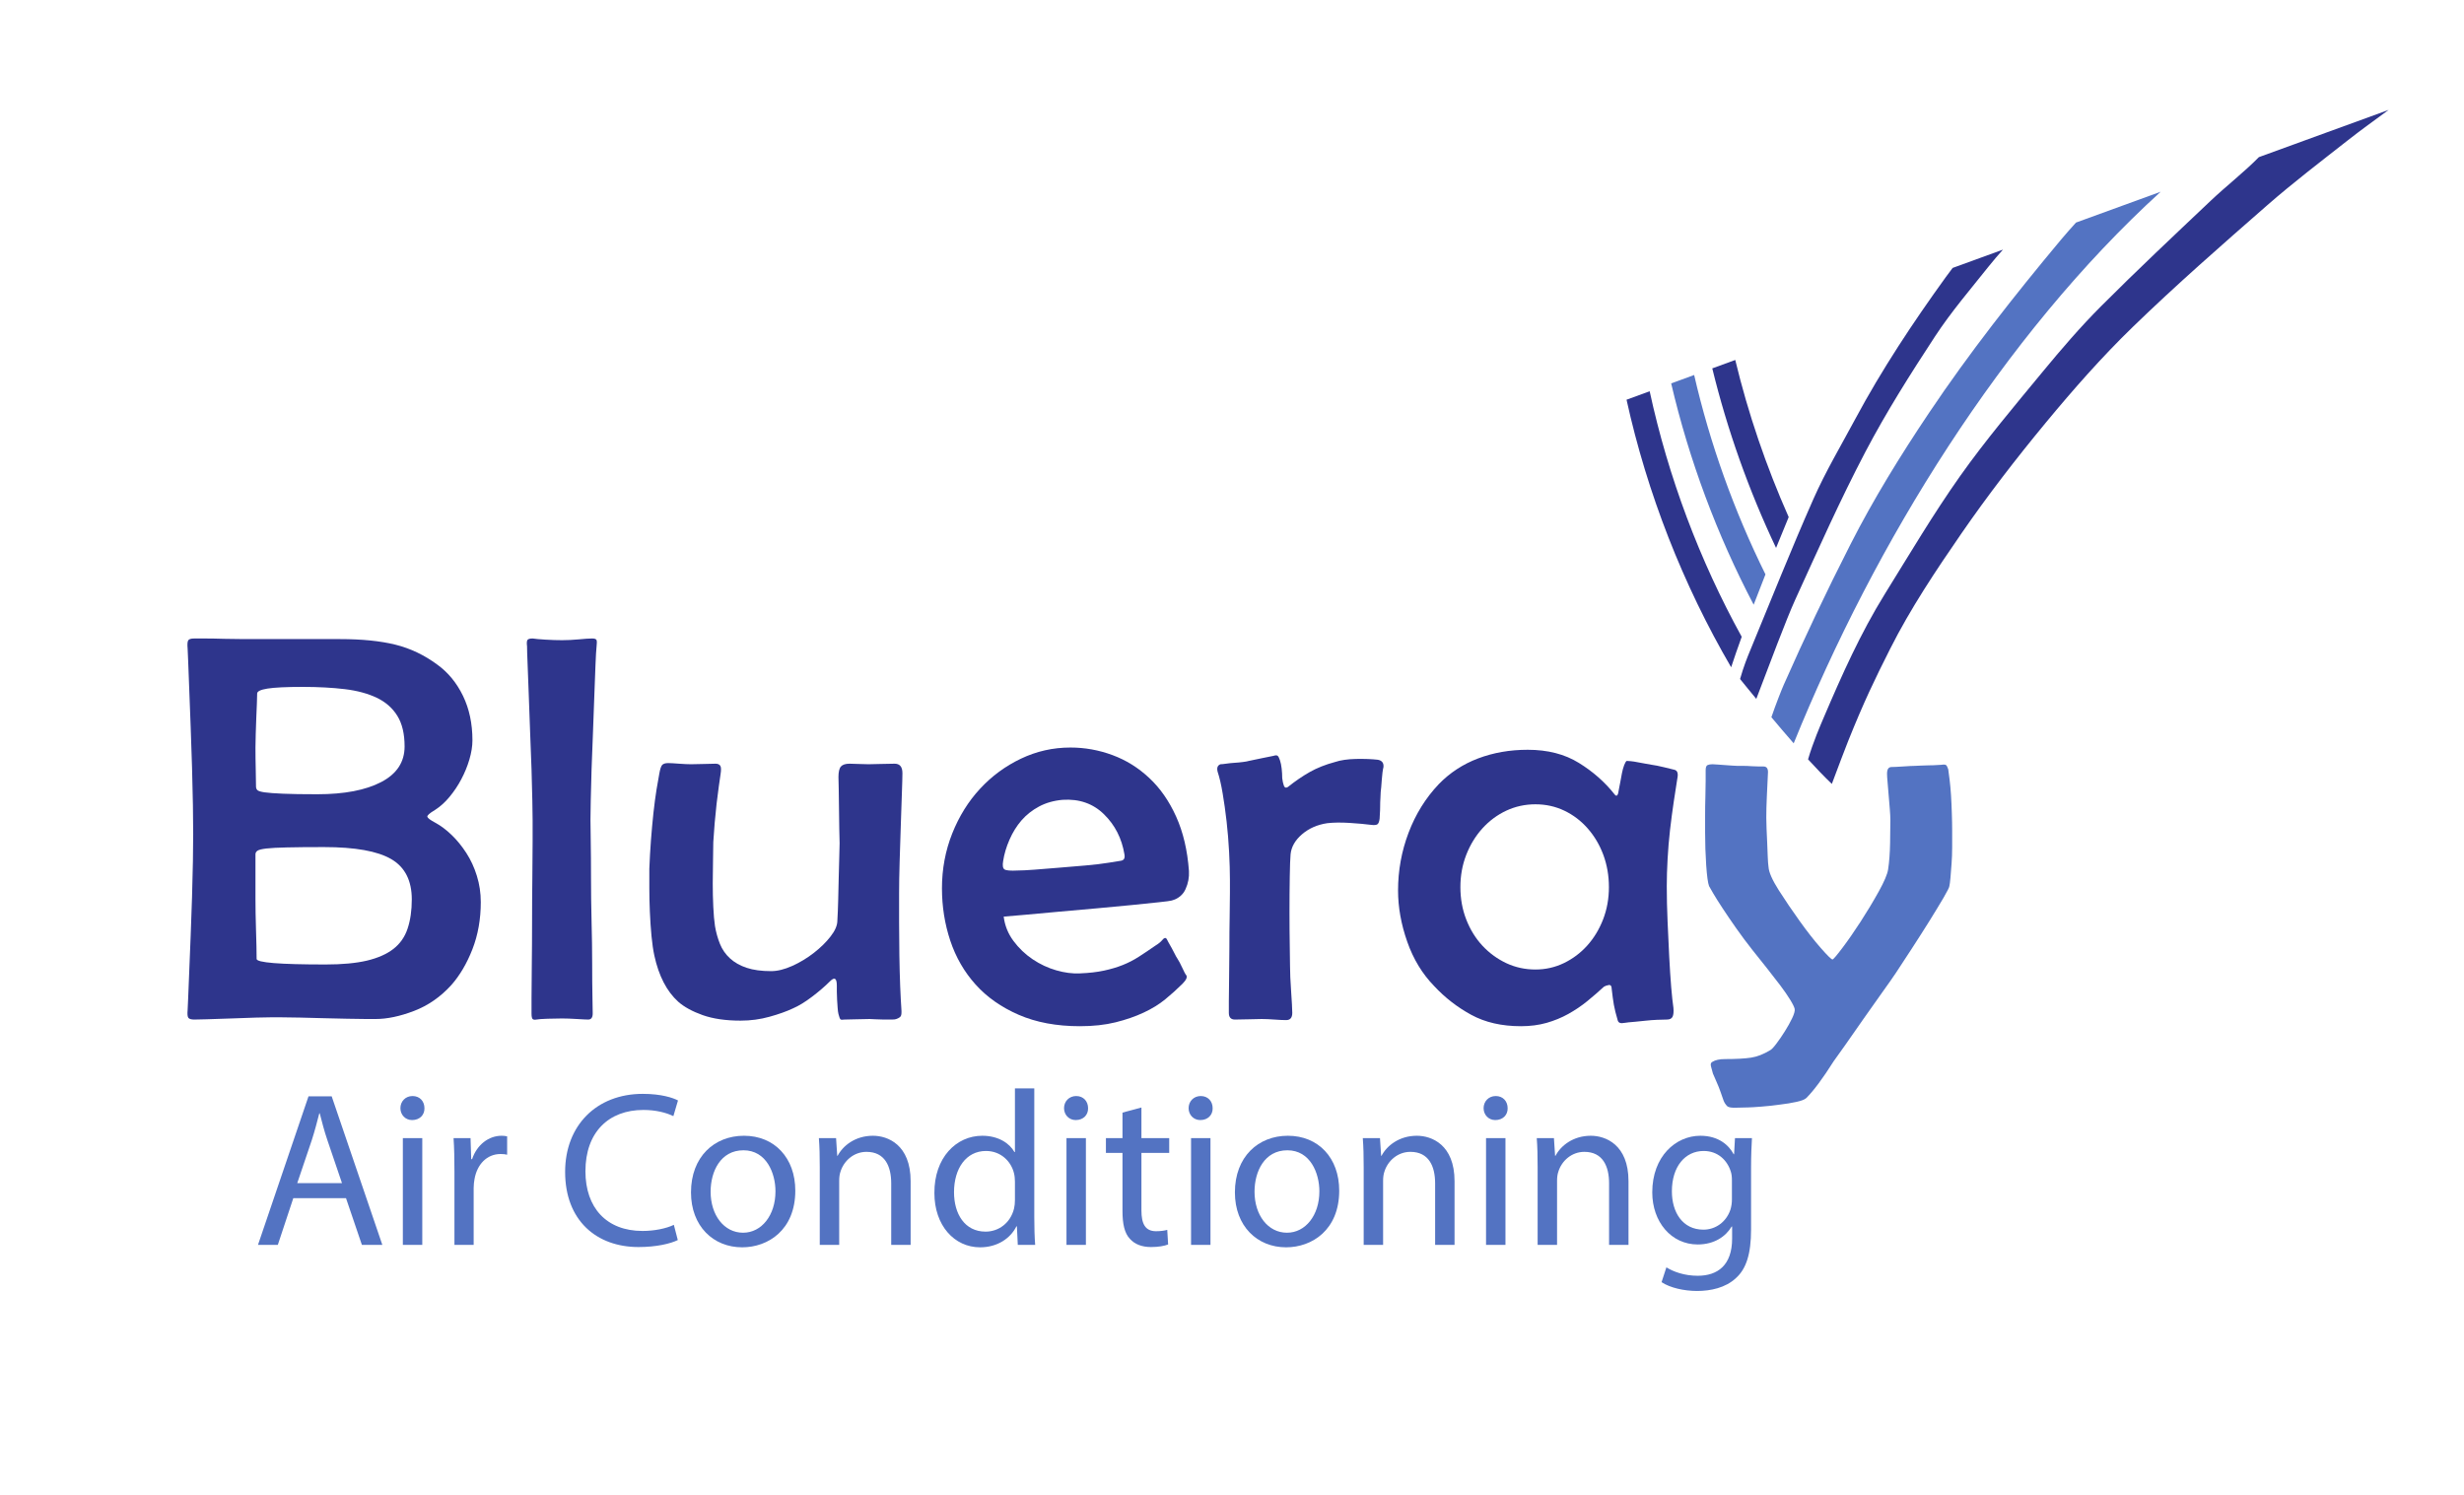 <?xml version="1.0" encoding="UTF-8"?>
<svg xmlns="http://www.w3.org/2000/svg" xmlns:xlink="http://www.w3.org/1999/xlink" width="566.93pt" height="344pt" viewBox="0 0 566.93 344" version="1.1">
<defs>
<g>
<symbol overflow="visible" id="glyph0-0">
<path style="stroke:none;" d="M 0 0 L 25.359 0 L 25.359 -35.516 L 0 -35.516 Z M 12.688 -20.047 L 4.062 -32.984 L 21.312 -32.984 Z M 14.203 -17.75 L 22.828 -30.688 L 22.828 -4.812 Z M 4.062 -2.531 L 12.688 -15.469 L 21.312 -2.531 Z M 2.531 -30.688 L 11.156 -17.75 L 2.531 -4.812 Z M 2.531 -30.688 "/>
</symbol>
<symbol overflow="visible" id="glyph0-1">
<path style="stroke:none;" d="M 21.516 -10.75 L 25.172 0 L 29.875 0 L 18.219 -34.188 L 12.891 -34.188 L 1.266 0 L 5.828 0 L 9.391 -10.75 Z M 10.297 -14.203 L 13.641 -24.094 C 14.312 -26.172 14.859 -28.266 15.375 -30.281 L 15.469 -30.281 C 15.984 -28.312 16.484 -26.281 17.25 -24.047 L 20.594 -14.203 Z M 10.297 -14.203 "/>
</symbol>
<symbol overflow="visible" id="glyph0-2">
<path style="stroke:none;" d="M 8.172 0 L 8.172 -24.562 L 3.703 -24.562 L 3.703 0 Z M 5.938 -34.25 C 4.312 -34.25 3.141 -33.031 3.141 -31.453 C 3.141 -29.938 4.266 -28.719 5.828 -28.719 C 7.609 -28.719 8.719 -29.938 8.672 -31.453 C 8.672 -33.031 7.609 -34.25 5.938 -34.25 Z M 5.938 -34.25 "/>
</symbol>
<symbol overflow="visible" id="glyph0-3">
<path style="stroke:none;" d="M 3.703 0 L 8.125 0 L 8.125 -13.094 C 8.125 -13.844 8.219 -14.562 8.328 -15.172 C 8.922 -18.516 11.156 -20.906 14.312 -20.906 C 14.922 -20.906 15.375 -20.859 15.828 -20.75 L 15.828 -24.969 C 15.422 -25.062 15.062 -25.109 14.562 -25.109 C 11.562 -25.109 8.875 -23.031 7.766 -19.734 L 7.562 -19.734 L 7.406 -24.562 L 3.5 -24.562 C 3.656 -22.266 3.703 -19.781 3.703 -16.891 Z M 3.703 0 "/>
</symbol>
<symbol overflow="visible" id="glyph0-4">
<path style="stroke:none;" d=""/>
</symbol>
<symbol overflow="visible" id="glyph0-5">
<path style="stroke:none;" d="M 26.844 -4.609 C 25.062 -3.75 22.328 -3.203 19.641 -3.203 C 11.312 -3.203 6.5 -8.578 6.5 -16.938 C 6.5 -25.922 11.828 -31.047 19.844 -31.047 C 22.672 -31.047 25.062 -30.438 26.734 -29.625 L 27.797 -33.234 C 26.641 -33.844 23.953 -34.75 19.688 -34.75 C 9.078 -34.75 1.828 -27.5 1.828 -16.797 C 1.828 -5.578 9.078 0.5 18.719 0.5 C 22.875 0.5 26.125 -0.297 27.75 -1.109 Z M 26.844 -4.609 "/>
</symbol>
<symbol overflow="visible" id="glyph0-6">
<path style="stroke:none;" d="M 14.109 -25.109 C 7.312 -25.109 1.922 -20.297 1.922 -12.078 C 1.922 -4.312 7.047 0.562 13.703 0.562 C 19.641 0.562 25.922 -3.406 25.922 -12.484 C 25.922 -19.984 21.156 -25.109 14.109 -25.109 Z M 14 -21.766 C 19.281 -21.766 21.359 -16.484 21.359 -12.328 C 21.359 -6.797 18.156 -2.797 13.906 -2.797 C 9.531 -2.797 6.438 -6.844 6.438 -12.234 C 6.438 -16.891 8.719 -21.766 14 -21.766 Z M 14 -21.766 "/>
</symbol>
<symbol overflow="visible" id="glyph0-7">
<path style="stroke:none;" d="M 3.703 0 L 8.172 0 L 8.172 -14.766 C 8.172 -15.531 8.266 -16.281 8.469 -16.844 C 9.234 -19.328 11.516 -21.406 14.453 -21.406 C 18.672 -21.406 20.141 -18.109 20.141 -14.156 L 20.141 0 L 24.609 0 L 24.609 -14.656 C 24.609 -23.078 19.328 -25.109 15.938 -25.109 C 11.875 -25.109 9.031 -22.828 7.812 -20.5 L 7.719 -20.5 L 7.453 -24.562 L 3.5 -24.562 C 3.656 -22.531 3.703 -20.453 3.703 -17.906 Z M 3.703 0 "/>
</symbol>
<symbol overflow="visible" id="glyph0-8">
<path style="stroke:none;" d="M 20.453 -36.016 L 20.453 -21.359 L 20.344 -21.359 C 19.234 -23.344 16.688 -25.109 12.938 -25.109 C 6.953 -25.109 1.875 -20.094 1.922 -11.922 C 1.922 -4.469 6.5 0.562 12.438 0.562 C 16.438 0.562 19.438 -1.516 20.797 -4.266 L 20.906 -4.266 L 21.109 0 L 25.109 0 C 24.969 -1.672 24.906 -4.156 24.906 -6.344 L 24.906 -36.016 Z M 20.453 -10.297 C 20.453 -9.594 20.391 -8.984 20.25 -8.375 C 19.438 -5.016 16.688 -3.047 13.703 -3.047 C 8.875 -3.047 6.438 -7.156 6.438 -12.125 C 6.438 -17.547 9.188 -21.609 13.797 -21.609 C 17.141 -21.609 19.578 -19.281 20.25 -16.438 C 20.391 -15.875 20.453 -15.125 20.453 -14.562 Z M 20.453 -10.297 "/>
</symbol>
<symbol overflow="visible" id="glyph0-9">
<path style="stroke:none;" d="M 4.719 -30.438 L 4.719 -24.562 L 0.906 -24.562 L 0.906 -21.156 L 4.719 -21.156 L 4.719 -7.766 C 4.719 -4.875 5.172 -2.688 6.438 -1.375 C 7.516 -0.156 9.188 0.5 11.266 0.5 C 12.984 0.5 14.359 0.25 15.219 -0.094 L 15.016 -3.453 C 14.453 -3.297 13.594 -3.141 12.438 -3.141 C 9.938 -3.141 9.078 -4.875 9.078 -7.922 L 9.078 -21.156 L 15.469 -21.156 L 15.469 -24.562 L 9.078 -24.562 L 9.078 -31.609 Z M 4.719 -30.438 "/>
</symbol>
<symbol overflow="visible" id="glyph0-10">
<path style="stroke:none;" d="M 20.953 -24.562 L 20.75 -20.859 L 20.656 -20.859 C 19.578 -22.875 17.25 -25.109 12.984 -25.109 C 7.359 -25.109 1.922 -20.391 1.922 -12.078 C 1.922 -5.281 6.297 -0.094 12.375 -0.094 C 16.188 -0.094 18.828 -1.922 20.188 -4.219 L 20.297 -4.219 L 20.297 -1.469 C 20.297 4.719 16.938 7.109 12.375 7.109 C 9.328 7.109 6.797 6.188 5.172 5.172 L 4.062 8.578 C 6.031 9.891 9.281 10.609 12.234 10.609 C 15.328 10.609 18.766 9.891 21.156 7.656 C 23.547 5.531 24.656 2.078 24.656 -3.547 L 24.656 -17.812 C 24.656 -20.797 24.766 -22.781 24.859 -24.562 Z M 20.25 -10.453 C 20.25 -9.688 20.141 -8.828 19.891 -8.062 C 18.922 -5.219 16.438 -3.5 13.703 -3.5 C 8.875 -3.5 6.438 -7.516 6.438 -12.328 C 6.438 -18.016 9.484 -21.609 13.75 -21.609 C 17 -21.609 19.172 -19.484 19.984 -16.891 C 20.188 -16.281 20.25 -15.625 20.25 -14.859 Z M 20.25 -10.453 "/>
</symbol>
<symbol overflow="visible" id="glyph1-0">
<path style="stroke:none;" d=""/>
</symbol>
<symbol overflow="visible" id="glyph1-1">
<path style="stroke:none;" d="M 58.109 -27.641 C 58.109 -31.992 56.527 -35.086 53.375 -36.922 C 50.219 -38.762 45.055 -39.688 37.891 -39.688 C 34.305 -39.688 31.465 -39.66 29.375 -39.609 C 27.281 -39.566 25.699 -39.48 24.641 -39.359 C 23.578 -39.234 22.895 -39.059 22.594 -38.844 C 22.289 -38.633 22.141 -38.355 22.141 -38.016 L 22.141 -27.781 C 22.141 -25.727 22.18 -23.336 22.266 -20.609 C 22.355 -17.879 22.406 -15.66 22.406 -13.953 C 22.406 -13.098 27.691 -12.672 38.266 -12.672 C 42.105 -12.672 45.285 -12.969 47.797 -13.562 C 50.316 -14.164 52.344 -15.062 53.875 -16.25 C 55.414 -17.445 56.504 -19.004 57.141 -20.922 C 57.785 -22.848 58.109 -25.086 58.109 -27.641 Z M 56.453 -62.844 C 56.453 -65.746 55.895 -68.098 54.781 -69.891 C 53.676 -71.68 52.098 -73.066 50.047 -74.047 C 47.992 -75.023 45.539 -75.688 42.688 -76.031 C 39.832 -76.371 36.613 -76.547 33.031 -76.547 C 29.188 -76.547 26.473 -76.414 24.891 -76.156 C 23.316 -75.906 22.531 -75.523 22.531 -75.016 C 22.531 -74.586 22.508 -73.836 22.469 -72.766 C 22.426 -71.703 22.379 -70.57 22.328 -69.375 C 22.285 -68.176 22.242 -66.957 22.203 -65.719 C 22.16 -64.488 22.141 -63.445 22.141 -62.594 C 22.141 -60.883 22.16 -59.215 22.203 -57.594 C 22.242 -55.977 22.266 -54.652 22.266 -53.625 C 22.266 -53.289 22.367 -53.012 22.578 -52.797 C 22.793 -52.586 23.352 -52.414 24.25 -52.281 C 25.145 -52.156 26.551 -52.051 28.469 -51.969 C 30.395 -51.883 33.023 -51.844 36.359 -51.844 C 42.586 -51.844 47.492 -52.781 51.078 -54.656 C 54.66 -56.527 56.453 -59.258 56.453 -62.844 Z M 73.984 -27.016 C 73.984 -23.086 73.34 -19.477 72.062 -16.188 C 70.781 -12.906 69.16 -10.152 67.203 -7.938 C 64.723 -5.207 61.863 -3.223 58.625 -1.984 C 55.383 -0.742 52.441 -0.125 49.797 -0.125 C 49.535 -0.125 48.805 -0.125 47.609 -0.125 C 46.422 -0.125 44.973 -0.145 43.266 -0.188 C 41.555 -0.227 39.738 -0.27 37.812 -0.312 C 35.895 -0.363 34.082 -0.41 32.375 -0.453 C 30.676 -0.492 29.207 -0.516 27.969 -0.516 C 26.727 -0.516 25.98 -0.516 25.734 -0.516 C 25.305 -0.516 24.168 -0.492 22.328 -0.453 C 20.492 -0.41 18.551 -0.34 16.5 -0.25 C 14.457 -0.164 12.582 -0.102 10.875 -0.062 C 9.164 -0.02 8.227 0 8.062 0 C 7.383 0 6.934 -0.125 6.719 -0.375 C 6.508 -0.633 6.445 -1.234 6.531 -2.172 C 6.531 -2.348 6.57 -3.266 6.656 -4.922 C 6.738 -6.586 6.82 -8.656 6.906 -11.125 C 6.996 -13.602 7.109 -16.336 7.234 -19.328 C 7.355 -22.316 7.461 -25.281 7.547 -28.219 C 7.637 -31.164 7.707 -33.914 7.75 -36.469 C 7.789 -39.027 7.812 -41.125 7.812 -42.75 C 7.812 -44.457 7.789 -46.656 7.75 -49.344 C 7.707 -52.027 7.637 -54.91 7.547 -57.984 C 7.461 -61.055 7.355 -64.172 7.234 -67.328 C 7.109 -70.48 6.996 -73.363 6.906 -75.969 C 6.82 -78.57 6.738 -80.75 6.656 -82.5 C 6.57 -84.246 6.531 -85.207 6.531 -85.375 C 6.445 -86.309 6.488 -86.93 6.656 -87.234 C 6.82 -87.535 7.289 -87.688 8.062 -87.688 C 8.32 -87.688 9.133 -87.688 10.5 -87.688 C 11.863 -87.688 13.352 -87.66 14.969 -87.609 C 16.59 -87.566 18.109 -87.547 19.516 -87.547 C 20.918 -87.547 21.754 -87.547 22.016 -87.547 L 41.594 -87.547 C 46.633 -87.547 50.879 -87.117 54.328 -86.266 C 57.785 -85.41 61.008 -83.871 64 -81.656 C 66.477 -79.863 68.441 -77.473 69.891 -74.484 C 71.336 -71.504 72.062 -68.09 72.062 -64.25 C 72.062 -62.883 71.824 -61.41 71.359 -59.828 C 70.891 -58.254 70.27 -56.742 69.5 -55.297 C 68.738 -53.848 67.84 -52.504 66.812 -51.266 C 65.789 -50.023 64.68 -49.02 63.484 -48.25 C 62.203 -47.488 61.602 -46.957 61.688 -46.656 C 61.777 -46.352 62.379 -45.902 63.484 -45.312 C 64.762 -44.625 66.023 -43.68 67.266 -42.484 C 68.504 -41.297 69.633 -39.91 70.656 -38.328 C 71.676 -36.754 72.484 -35.004 73.078 -33.078 C 73.68 -31.16 73.984 -29.137 73.984 -27.016 Z M 73.984 -27.016 "/>
</symbol>
<symbol overflow="visible" id="glyph1-2">
<path style="stroke:none;" d="M 22.141 -85.891 C 22.055 -85.117 21.973 -83.707 21.891 -81.656 C 21.805 -79.613 21.715 -77.27 21.625 -74.625 C 21.539 -71.977 21.434 -69.137 21.312 -66.109 C 21.188 -63.078 21.074 -60.215 20.984 -57.531 C 20.898 -54.844 20.836 -52.449 20.797 -50.359 C 20.754 -48.273 20.734 -46.805 20.734 -45.953 C 20.734 -45.098 20.754 -43.449 20.797 -41.016 C 20.836 -38.586 20.859 -35.793 20.859 -32.641 C 20.859 -29.484 20.898 -26.152 20.984 -22.656 C 21.074 -19.156 21.125 -15.887 21.125 -12.859 C 21.125 -9.828 21.145 -7.262 21.188 -5.172 C 21.227 -3.086 21.25 -1.832 21.25 -1.406 C 21.25 -0.469 20.902 0 20.219 0 C 19.789 0 18.914 -0.039 17.594 -0.125 C 16.27 -0.207 15.137 -0.25 14.203 -0.25 C 13.266 -0.25 12.152 -0.227 10.875 -0.188 C 9.594 -0.145 8.738 -0.082 8.312 0 C 7.895 0.082 7.598 0.039 7.422 -0.125 C 7.254 -0.301 7.172 -0.727 7.172 -1.406 C 7.172 -1.664 7.172 -2.836 7.172 -4.922 C 7.172 -7.012 7.191 -9.555 7.234 -12.547 C 7.273 -15.535 7.297 -18.797 7.297 -22.328 C 7.297 -25.867 7.316 -29.238 7.359 -32.438 C 7.398 -35.645 7.422 -38.484 7.422 -40.953 C 7.422 -43.43 7.422 -45.098 7.422 -45.953 C 7.422 -46.805 7.398 -48.273 7.359 -50.359 C 7.316 -52.449 7.254 -54.863 7.172 -57.594 C 7.086 -60.332 6.977 -63.211 6.844 -66.234 C 6.719 -69.262 6.613 -72.125 6.531 -74.812 C 6.445 -77.496 6.355 -79.844 6.266 -81.844 C 6.18 -83.852 6.141 -85.203 6.141 -85.891 C 6.055 -86.566 6.078 -87.035 6.203 -87.297 C 6.336 -87.555 6.742 -87.688 7.422 -87.688 C 8.012 -87.594 8.992 -87.504 10.359 -87.422 C 11.73 -87.336 13.016 -87.297 14.203 -87.297 C 15.398 -87.297 16.68 -87.359 18.047 -87.484 C 19.41 -87.617 20.438 -87.688 21.125 -87.688 C 21.715 -87.688 22.055 -87.555 22.141 -87.297 C 22.223 -87.035 22.223 -86.566 22.141 -85.891 Z M 22.141 -85.891 "/>
</symbol>
<symbol overflow="visible" id="glyph1-3">
<path style="stroke:none;" d="M 64.25 -56.703 C 64.25 -55.848 64.207 -54.309 64.125 -52.094 C 64.039 -49.875 63.957 -47.398 63.875 -44.672 C 63.789 -41.941 63.699 -39.164 63.609 -36.344 C 63.523 -33.531 63.484 -31.102 63.484 -29.062 C 63.484 -27.094 63.484 -24.848 63.484 -22.328 C 63.484 -19.816 63.504 -17.301 63.547 -14.781 C 63.586 -12.27 63.648 -9.902 63.734 -7.688 C 63.824 -5.469 63.914 -3.758 64 -2.562 C 64.082 -1.625 64.035 -1.023 63.859 -0.766 C 63.691 -0.516 63.352 -0.301 62.844 -0.125 C 62.676 -0.039 62.309 0 61.75 0 C 61.195 0 60.602 0 59.969 0 C 59.332 0 58.691 -0.02 58.047 -0.062 C 57.41 -0.102 56.961 -0.125 56.703 -0.125 C 56.023 -0.125 54.996 -0.102 53.625 -0.062 C 52.258 -0.02 51.363 0 50.938 0 C 50.426 0.082 50.105 0.059 49.984 -0.062 C 49.859 -0.184 49.707 -0.594 49.531 -1.281 C 49.445 -1.621 49.383 -2.094 49.344 -2.688 C 49.301 -3.277 49.258 -3.895 49.219 -4.531 C 49.176 -5.176 49.156 -5.797 49.156 -6.391 C 49.156 -6.992 49.156 -7.469 49.156 -7.812 C 49.156 -9.52 48.637 -9.855 47.609 -8.828 C 46.422 -7.641 45.035 -6.445 43.453 -5.25 C 41.879 -4.051 40.41 -3.152 39.047 -2.562 C 37.586 -1.875 35.789 -1.23 33.656 -0.641 C 31.531 -0.047 29.316 0.25 27.016 0.25 C 23.598 0.25 20.691 -0.172 18.297 -1.016 C 15.91 -1.867 14.035 -2.895 12.672 -4.094 C 10.023 -6.488 8.191 -10.031 7.172 -14.719 C 6.91 -15.914 6.691 -17.41 6.516 -19.203 C 6.348 -20.992 6.223 -22.848 6.141 -24.766 C 6.055 -26.68 6.016 -28.516 6.016 -30.266 C 6.016 -32.012 6.016 -33.488 6.016 -34.688 C 6.098 -36.82 6.223 -39.02 6.391 -41.281 C 6.566 -43.539 6.758 -45.648 6.969 -47.609 C 7.184 -49.574 7.422 -51.348 7.672 -52.922 C 7.93 -54.504 8.145 -55.723 8.312 -56.578 C 8.488 -57.598 8.703 -58.258 8.953 -58.562 C 9.211 -58.863 9.688 -59.016 10.375 -59.016 C 10.883 -59.016 11.711 -58.965 12.859 -58.875 C 14.012 -58.789 14.93 -58.75 15.609 -58.75 C 16.293 -58.75 17.301 -58.77 18.625 -58.812 C 19.945 -58.852 20.82 -58.875 21.25 -58.875 C 21.758 -58.875 22.117 -58.723 22.328 -58.422 C 22.543 -58.129 22.57 -57.473 22.406 -56.453 C 22.312 -55.848 22.18 -54.945 22.016 -53.75 C 21.848 -52.562 21.676 -51.215 21.5 -49.719 C 21.332 -48.227 21.18 -46.711 21.047 -45.172 C 20.922 -43.641 20.816 -42.191 20.734 -40.828 C 20.734 -39.723 20.711 -38.316 20.672 -36.609 C 20.629 -34.898 20.609 -33.129 20.609 -31.297 C 20.609 -29.461 20.648 -27.668 20.734 -25.922 C 20.816 -24.172 20.945 -22.695 21.125 -21.5 C 21.371 -20.051 21.754 -18.684 22.266 -17.406 C 22.785 -16.125 23.555 -15.012 24.578 -14.078 C 25.598 -13.141 26.875 -12.414 28.406 -11.906 C 29.945 -11.395 31.828 -11.141 34.047 -11.141 C 35.492 -11.141 37.113 -11.539 38.906 -12.344 C 40.695 -13.152 42.359 -14.16 43.891 -15.359 C 45.43 -16.555 46.711 -17.816 47.734 -19.141 C 48.762 -20.461 49.281 -21.676 49.281 -22.781 C 49.363 -24.145 49.426 -25.703 49.469 -27.453 C 49.508 -29.199 49.551 -30.953 49.594 -32.703 C 49.633 -34.449 49.676 -36.031 49.719 -37.438 C 49.77 -38.84 49.797 -39.891 49.797 -40.578 C 49.797 -41.254 49.77 -42.359 49.719 -43.891 C 49.676 -45.43 49.656 -46.988 49.656 -48.562 C 49.656 -50.145 49.633 -51.641 49.594 -53.047 C 49.551 -54.461 49.531 -55.383 49.531 -55.812 C 49.531 -56.996 49.723 -57.805 50.109 -58.234 C 50.492 -58.66 51.156 -58.875 52.094 -58.875 C 52.602 -58.875 53.285 -58.852 54.141 -58.812 C 54.992 -58.77 55.766 -58.75 56.453 -58.75 C 57.129 -58.75 58.039 -58.77 59.188 -58.812 C 60.34 -58.852 61.438 -58.875 62.469 -58.875 C 63.652 -58.875 64.25 -58.148 64.25 -56.703 Z M 64.25 -56.703 "/>
</symbol>
<symbol overflow="visible" id="glyph1-4">
<path style="stroke:none;" d="M 44.422 -38.016 C 43.816 -41.68 42.254 -44.75 39.734 -47.219 C 37.223 -49.695 34.043 -50.809 30.203 -50.562 C 28.16 -50.383 26.348 -49.867 24.766 -49.016 C 23.191 -48.172 21.848 -47.105 20.734 -45.828 C 19.629 -44.547 18.711 -43.07 17.984 -41.406 C 17.254 -39.738 16.762 -38.098 16.516 -36.484 C 16.336 -35.453 16.441 -34.805 16.828 -34.547 C 17.211 -34.297 18.219 -34.211 19.844 -34.297 C 20.695 -34.297 21.973 -34.359 23.672 -34.484 C 25.379 -34.617 27.258 -34.77 29.312 -34.938 C 31.363 -35.113 33.41 -35.285 35.453 -35.453 C 37.504 -35.629 39.297 -35.844 40.828 -36.094 C 42.023 -36.27 42.961 -36.422 43.641 -36.547 C 44.324 -36.668 44.586 -37.16 44.422 -38.016 Z M 59.266 -34.172 C 59.348 -32.723 59.086 -31.336 58.484 -30.016 C 57.891 -28.691 56.824 -27.816 55.297 -27.391 C 55.035 -27.305 54.07 -27.176 52.406 -27 C 50.75 -26.832 48.68 -26.617 46.203 -26.359 C 43.734 -26.109 41.023 -25.852 38.078 -25.594 C 35.129 -25.344 32.246 -25.086 29.438 -24.828 C 26.625 -24.578 24.059 -24.34 21.75 -24.125 C 19.445 -23.914 17.742 -23.77 16.641 -23.688 C 16.898 -21.633 17.645 -19.773 18.875 -18.109 C 20.113 -16.441 21.586 -15.027 23.297 -13.875 C 25.004 -12.727 26.816 -11.879 28.734 -11.328 C 30.648 -10.773 32.461 -10.539 34.172 -10.625 C 36.305 -10.707 38.16 -10.922 39.734 -11.266 C 41.316 -11.605 42.75 -12.035 44.031 -12.547 C 45.309 -13.055 46.547 -13.691 47.734 -14.453 C 48.93 -15.223 50.211 -16.082 51.578 -17.031 C 52.262 -17.445 52.801 -17.891 53.188 -18.359 C 53.57 -18.836 53.891 -18.902 54.141 -18.562 C 54.223 -18.383 54.367 -18.102 54.578 -17.719 C 54.793 -17.344 55.035 -16.918 55.297 -16.453 C 55.555 -15.984 55.789 -15.535 56 -15.109 C 56.207 -14.68 56.398 -14.336 56.578 -14.078 C 56.918 -13.566 57.305 -12.84 57.734 -11.906 C 58.16 -10.969 58.457 -10.41 58.625 -10.234 C 58.965 -9.805 58.668 -9.121 57.734 -8.188 C 56.535 -7 55.23 -5.824 53.828 -4.672 C 52.422 -3.516 50.754 -2.488 48.828 -1.594 C 46.91 -0.695 44.754 0.047 42.359 0.641 C 39.973 1.23 37.242 1.531 34.172 1.531 C 28.797 1.531 24.102 0.652 20.094 -1.094 C 16.082 -2.84 12.773 -5.164 10.172 -8.062 C 7.566 -10.965 5.621 -14.336 4.344 -18.172 C 3.07 -22.012 2.438 -26.023 2.438 -30.203 C 2.438 -34.637 3.223 -38.844 4.797 -42.812 C 6.379 -46.777 8.516 -50.211 11.203 -53.109 C 13.887 -56.012 17.023 -58.32 20.609 -60.031 C 24.191 -61.738 27.988 -62.594 32 -62.594 C 35.32 -62.594 38.539 -62.012 41.656 -60.859 C 44.777 -59.711 47.598 -57.961 50.109 -55.609 C 52.629 -53.266 54.695 -50.301 56.312 -46.719 C 57.934 -43.133 58.922 -38.949 59.266 -34.172 Z M 59.266 -34.172 "/>
</symbol>
<symbol overflow="visible" id="glyph1-5">
<path style="stroke:none;" d="M 42.109 -58.109 C 41.941 -57.43 41.809 -56.449 41.719 -55.172 C 41.633 -53.891 41.551 -52.949 41.469 -52.359 C 41.469 -52.016 41.445 -51.539 41.406 -50.938 C 41.363 -50.344 41.344 -49.723 41.344 -49.078 C 41.344 -48.441 41.32 -47.867 41.281 -47.359 C 41.238 -46.848 41.219 -46.461 41.219 -46.203 C 41.133 -45.523 40.961 -45.098 40.703 -44.922 C 40.441 -44.754 39.973 -44.711 39.297 -44.797 C 37.93 -44.973 36.262 -45.125 34.297 -45.25 C 32.336 -45.371 30.633 -45.352 29.188 -45.188 C 26.883 -44.844 24.941 -43.988 23.359 -42.625 C 21.773 -41.258 20.898 -39.723 20.734 -38.016 C 20.648 -37.078 20.586 -35.348 20.547 -32.828 C 20.504 -30.316 20.484 -27.648 20.484 -24.828 C 20.484 -22.016 20.504 -19.387 20.547 -16.953 C 20.586 -14.523 20.609 -12.965 20.609 -12.281 C 20.609 -11.602 20.629 -10.746 20.672 -9.719 C 20.711 -8.695 20.773 -7.629 20.859 -6.516 C 20.941 -5.41 21.004 -4.41 21.047 -3.516 C 21.098 -2.617 21.125 -1.957 21.125 -1.531 C 21.125 -0.426 20.652 0.125 19.719 0.125 C 19.031 0.125 18.129 0.082 17.016 0 C 15.91 -0.082 14.93 -0.125 14.078 -0.125 C 13.223 -0.125 12.285 -0.102 11.266 -0.062 C 10.242 -0.02 9.133 0 7.938 0 C 7 0 6.531 -0.508 6.531 -1.531 C 6.531 -1.789 6.531 -2.688 6.531 -4.219 C 6.531 -5.758 6.551 -7.594 6.594 -9.719 C 6.633 -11.852 6.656 -14.16 6.656 -16.641 C 6.656 -19.117 6.676 -21.469 6.719 -23.688 C 6.758 -25.902 6.781 -27.781 6.781 -29.312 C 6.781 -30.84 6.781 -31.781 6.781 -32.125 C 6.781 -33.996 6.715 -36.129 6.594 -38.516 C 6.469 -40.91 6.273 -43.258 6.016 -45.562 C 5.754 -47.871 5.449 -50.031 5.109 -52.031 C 4.773 -54.039 4.395 -55.68 3.969 -56.953 C 3.707 -57.898 3.922 -58.5 4.609 -58.75 C 4.855 -58.75 5.281 -58.789 5.875 -58.875 C 6.477 -58.965 7.117 -59.035 7.797 -59.078 C 8.48 -59.117 9.145 -59.18 9.781 -59.266 C 10.426 -59.348 10.879 -59.43 11.141 -59.516 C 11.898 -59.691 12.922 -59.906 14.203 -60.156 C 15.48 -60.414 16.336 -60.586 16.766 -60.672 C 17.273 -60.836 17.613 -60.836 17.781 -60.672 C 17.957 -60.504 18.129 -60.16 18.297 -59.641 C 18.473 -59.129 18.602 -58.488 18.688 -57.719 C 18.77 -56.957 18.812 -56.23 18.812 -55.547 C 18.895 -54.867 19.02 -54.293 19.188 -53.828 C 19.363 -53.359 19.664 -53.25 20.094 -53.5 C 21.801 -54.863 23.484 -56.016 25.141 -56.953 C 26.805 -57.898 28.75 -58.672 30.969 -59.266 C 32.246 -59.691 33.848 -59.926 35.766 -59.969 C 37.691 -60.008 39.379 -59.945 40.828 -59.781 C 41.762 -59.602 42.191 -59.043 42.109 -58.109 Z M 42.109 -58.109 "/>
</symbol>
<symbol overflow="visible" id="glyph1-6">
<path style="stroke:none;" d="M 51.203 -30.469 C 51.203 -33.113 50.773 -35.586 49.922 -37.891 C 49.066 -40.191 47.867 -42.219 46.328 -43.969 C 44.797 -45.715 43.004 -47.082 40.953 -48.062 C 38.91 -49.039 36.691 -49.531 34.297 -49.531 C 31.91 -49.531 29.668 -49.039 27.578 -48.062 C 25.492 -47.082 23.66 -45.715 22.078 -43.969 C 20.504 -42.219 19.27 -40.191 18.375 -37.891 C 17.477 -35.586 17.031 -33.113 17.031 -30.469 C 17.031 -27.82 17.477 -25.34 18.375 -23.031 C 19.27 -20.727 20.504 -18.723 22.078 -17.016 C 23.66 -15.316 25.492 -13.973 27.578 -12.984 C 29.668 -12.004 31.91 -11.516 34.297 -11.516 C 36.605 -11.516 38.785 -12.004 40.828 -12.984 C 42.879 -13.973 44.672 -15.316 46.203 -17.016 C 47.742 -18.723 48.961 -20.727 49.859 -23.031 C 50.754 -25.34 51.203 -27.82 51.203 -30.469 Z M 66.938 -55.422 C 66.688 -53.891 66.41 -52.098 66.109 -50.047 C 65.805 -47.992 65.523 -45.855 65.266 -43.641 C 65.016 -41.422 64.824 -39.18 64.703 -36.922 C 64.578 -34.66 64.516 -32.59 64.516 -30.719 C 64.516 -28.07 64.578 -25.336 64.703 -22.516 C 64.824 -19.703 64.953 -17.012 65.078 -14.453 C 65.211 -11.898 65.363 -9.574 65.531 -7.484 C 65.707 -5.398 65.879 -3.801 66.047 -2.688 C 66.129 -1.75 66.059 -1.066 65.844 -0.641 C 65.633 -0.211 65.191 0 64.516 0 C 63.91 0 63.16 0.02 62.266 0.062 C 61.367 0.102 60.539 0.164 59.781 0.25 C 59.094 0.34 58.211 0.43 57.141 0.516 C 56.078 0.598 55.289 0.68 54.781 0.766 C 53.926 0.941 53.414 0.77 53.25 0.25 C 52.82 -1.195 52.52 -2.41 52.344 -3.391 C 52.176 -4.367 52.008 -5.586 51.844 -7.047 C 51.844 -7.723 51.605 -8.02 51.141 -7.938 C 50.672 -7.852 50.305 -7.723 50.047 -7.547 C 48.848 -6.441 47.566 -5.332 46.203 -4.219 C 44.836 -3.113 43.383 -2.133 41.844 -1.281 C 40.312 -0.426 38.648 0.254 36.859 0.766 C 35.066 1.273 33.102 1.531 30.969 1.531 C 26.531 1.531 22.711 0.652 19.516 -1.094 C 16.316 -2.84 13.48 -5.039 11.016 -7.688 C 8.273 -10.496 6.199 -13.91 4.797 -17.922 C 3.391 -21.93 2.688 -25.859 2.688 -29.703 C 2.688 -34.305 3.492 -38.738 5.109 -43 C 6.73 -47.27 9.039 -50.984 12.031 -54.141 C 14.59 -56.785 17.625 -58.77 21.125 -60.094 C 24.621 -61.414 28.422 -62.078 32.516 -62.078 C 37.117 -62.078 41.039 -61.07 44.281 -59.062 C 47.527 -57.062 50.266 -54.652 52.484 -51.844 C 52.992 -51.156 53.332 -51.535 53.5 -52.984 C 53.582 -53.324 53.688 -53.863 53.812 -54.594 C 53.945 -55.32 54.078 -56.023 54.203 -56.703 C 54.336 -57.387 54.508 -58.008 54.719 -58.562 C 54.934 -59.113 55.129 -59.43 55.297 -59.516 C 55.461 -59.516 55.781 -59.492 56.25 -59.453 C 56.715 -59.41 57.25 -59.324 57.844 -59.203 C 58.445 -59.078 59.047 -58.965 59.641 -58.875 C 60.242 -58.789 60.719 -58.707 61.062 -58.625 C 61.738 -58.539 62.695 -58.348 63.938 -58.047 C 65.176 -57.742 65.961 -57.551 66.297 -57.469 C 66.98 -57.301 67.195 -56.617 66.938 -55.422 Z M 66.938 -55.422 "/>
</symbol>
<symbol overflow="visible" id="glyph1-7">
<path style="stroke:none;" d="M 59.016 -43.516 C 59.016 -42.328 59.016 -41.043 59.016 -39.672 C 59.016 -38.305 58.965 -37.023 58.875 -35.828 C 58.789 -34.641 58.707 -33.574 58.625 -32.641 C 58.539 -31.703 58.457 -31.059 58.375 -30.719 C 58.375 -30.469 57.926 -29.57 57.031 -28.031 C 56.133 -26.5 55.043 -24.707 53.766 -22.656 C 52.484 -20.602 51.133 -18.488 49.719 -16.312 C 48.312 -14.145 47.098 -12.289 46.078 -10.75 C 45.398 -9.727 44.352 -8.23 42.938 -6.266 C 41.531 -4.305 40.082 -2.258 38.594 -0.125 C 37.102 2.008 35.715 3.992 34.438 5.828 C 33.156 7.66 32.258 8.914 31.75 9.594 C 29.27 13.52 27.176 16.336 25.469 18.047 C 25.125 18.387 24.371 18.688 23.219 18.938 C 22.07 19.195 20.773 19.41 19.328 19.578 C 18.129 19.754 16.738 19.906 15.156 20.031 C 13.582 20.152 12.539 20.219 12.031 20.219 C 11.352 20.219 10.477 20.238 9.406 20.281 C 8.344 20.332 7.637 20.227 7.297 19.969 C 6.867 19.539 6.566 19.07 6.391 18.562 C 6.223 18.051 6.012 17.449 5.766 16.766 C 5.504 15.992 5.18 15.18 4.797 14.328 C 4.41 13.484 4.133 12.848 3.969 12.422 C 3.801 11.816 3.648 11.258 3.516 10.75 C 3.391 10.238 3.5 9.898 3.844 9.734 C 4.52 9.305 5.5 9.094 6.781 9.094 C 9.34 9.094 11.328 8.98 12.734 8.766 C 14.137 8.555 15.613 7.98 17.156 7.047 C 17.488 6.867 17.973 6.352 18.609 5.5 C 19.254 4.645 19.895 3.707 20.531 2.688 C 21.176 1.664 21.734 0.664 22.203 -0.312 C 22.668 -1.301 22.863 -2.008 22.781 -2.438 C 22.695 -2.863 22.352 -3.566 21.75 -4.547 C 21.156 -5.523 20.387 -6.633 19.453 -7.875 C 18.516 -9.113 17.488 -10.438 16.375 -11.844 C 15.27 -13.246 14.164 -14.633 13.062 -16 C 11.781 -17.621 10.539 -19.285 9.344 -20.984 C 8.145 -22.691 7.098 -24.227 6.203 -25.594 C 5.305 -26.957 4.582 -28.109 4.031 -29.047 C 3.477 -29.992 3.16 -30.551 3.078 -30.719 C 2.816 -31.402 2.598 -33.004 2.422 -35.516 C 2.254 -38.035 2.172 -40.535 2.172 -43.016 C 2.172 -44.199 2.172 -45.52 2.172 -46.969 C 2.172 -48.426 2.191 -49.836 2.234 -51.203 C 2.273 -52.566 2.297 -53.801 2.297 -54.906 C 2.297 -56.02 2.297 -56.832 2.297 -57.344 C 2.297 -58.027 2.445 -58.438 2.75 -58.562 C 3.051 -58.684 3.414 -58.75 3.844 -58.75 C 4.008 -58.75 4.367 -58.727 4.922 -58.688 C 5.48 -58.645 6.062 -58.602 6.656 -58.562 C 7.246 -58.52 7.82 -58.477 8.375 -58.438 C 8.934 -58.395 9.344 -58.375 9.594 -58.375 C 9.934 -58.375 10.406 -58.375 11 -58.375 C 11.602 -58.375 12.223 -58.348 12.859 -58.297 C 13.504 -58.254 14.082 -58.234 14.594 -58.234 C 15.102 -58.234 15.441 -58.234 15.609 -58.234 C 16.293 -58.234 16.641 -57.805 16.641 -56.953 C 16.555 -54.992 16.465 -53.117 16.375 -51.328 C 16.289 -49.535 16.25 -47.914 16.25 -46.469 C 16.25 -45.781 16.27 -44.926 16.312 -43.906 C 16.363 -42.883 16.41 -41.836 16.453 -40.766 C 16.492 -39.703 16.535 -38.633 16.578 -37.562 C 16.617 -36.5 16.68 -35.668 16.766 -35.078 C 16.848 -33.879 17.633 -32.102 19.125 -29.75 C 20.621 -27.406 22.227 -25.039 23.938 -22.656 C 25.645 -20.27 27.266 -18.199 28.797 -16.453 C 30.336 -14.703 31.234 -13.828 31.484 -13.828 C 31.66 -13.828 32.41 -14.703 33.734 -16.453 C 35.055 -18.199 36.461 -20.227 37.953 -22.531 C 39.441 -24.832 40.828 -27.133 42.109 -29.438 C 43.387 -31.738 44.113 -33.445 44.281 -34.562 C 44.539 -36.27 44.691 -38.273 44.734 -40.578 C 44.773 -42.879 44.797 -44.672 44.797 -45.953 C 44.797 -46.543 44.754 -47.352 44.672 -48.375 C 44.586 -49.402 44.496 -50.473 44.406 -51.578 C 44.32 -52.691 44.238 -53.695 44.156 -54.594 C 44.07 -55.488 44.031 -56.148 44.031 -56.578 C 44.031 -57.598 44.375 -58.109 45.062 -58.109 C 45.488 -58.109 46.359 -58.148 47.672 -58.234 C 48.992 -58.324 49.914 -58.375 50.438 -58.375 C 50.684 -58.375 51.129 -58.395 51.766 -58.438 C 52.41 -58.477 53.051 -58.5 53.688 -58.5 C 54.332 -58.5 54.93 -58.52 55.484 -58.562 C 56.035 -58.602 56.398 -58.625 56.578 -58.625 C 57.086 -58.707 57.426 -58.684 57.594 -58.562 C 57.77 -58.438 57.941 -58.113 58.109 -57.594 C 58.191 -57.082 58.297 -56.289 58.422 -55.219 C 58.555 -54.156 58.664 -52.961 58.75 -51.641 C 58.832 -50.316 58.895 -48.93 58.938 -47.484 C 58.988 -46.035 59.016 -44.711 59.016 -43.516 Z M 59.016 -43.516 "/>
</symbol>
</g>
</defs>
<g id="surface1">
<path style=" stroke:none;fill-rule:nonzero;fill:rgb(17.981%,20.886%,54.906%);fill-opacity:1;" d="M 399.258 82.832 L 393.969 84.766 C 397.43 98.953 402.379 112.863 408.645 126.082 C 409.848 123.113 410.859 120.656 411.551 118.988 C 406.383 107.336 402.23 95.195 399.258 82.832 "/>
<path style=" stroke:none;fill-rule:nonzero;fill:rgb(32.579%,45.276%,76.018%);fill-opacity:1;" d="M 384.512 88.223 C 388.637 105.863 395.07 123.105 403.492 139.148 C 404.406 136.758 405.32 134.414 406.207 132.168 C 398.996 117.598 393.438 102.102 389.801 86.289 Z M 384.512 88.223 "/>
<path style=" stroke:none;fill-rule:nonzero;fill:rgb(17.981%,20.886%,54.906%);fill-opacity:1;" d="M 374.242 91.977 C 378.988 113.52 387.227 134.527 398.312 153.543 C 399.035 151.34 399.855 148.98 400.742 146.531 C 391.031 128.918 383.816 109.691 379.566 90.031 Z M 374.242 91.977 "/>
<path style=" stroke:none;fill-rule:nonzero;fill:rgb(17.981%,20.886%,54.906%);fill-opacity:1;" d="M 519.742 36.156 C 516.238 39.703 512.258 42.773 508.633 46.207 C 500.152 54.238 491.633 62.234 483.387 70.504 C 478.629 75.273 474.219 80.414 469.93 85.617 C 463.461 93.465 456.867 101.254 450.996 109.543 C 444.816 118.281 439.355 127.531 433.703 136.637 C 428.098 145.668 423.777 155.348 419.613 165.113 C 418.879 166.832 417.156 170.797 416.008 174.734 C 417.898 176.797 419.762 178.742 421.48 180.387 C 422.926 176.523 424.535 172.262 425.23 170.531 C 428.879 161.449 431.258 156.516 434.914 149.266 C 439.578 140.016 445.375 131.344 451.25 122.82 C 457.316 114.016 463.879 105.516 470.695 97.273 C 477.02 89.629 483.609 82.129 490.727 75.23 C 500.691 65.57 511.156 56.41 521.609 47.27 C 527.609 42.02 533.973 37.18 540.246 32.25 C 543.191 29.938 546.297 27.699 549.598 25.285 Z M 519.742 36.156 "/>
<path style=" stroke:none;fill-rule:nonzero;fill:rgb(32.579%,45.276%,76.018%);fill-opacity:1;" d="M 497.141 44.121 L 477.656 51.215 C 476.488 52.512 475.324 53.809 474.207 55.148 C 463.465 68.012 453.117 81.16 443.77 95.109 C 437.238 104.852 431.094 114.805 425.781 125.23 C 420.164 136.254 415.195 146.781 410.43 157.539 C 409.918 158.699 408.605 162.008 407.57 165.039 C 409.199 166.988 410.934 169.031 412.703 171.047 C 431.418 124.828 460.766 77.277 497.141 44.121 "/>
<path style=" stroke:none;fill-rule:nonzero;fill:rgb(17.981%,20.886%,54.906%);fill-opacity:1;" d="M 429.203 103.969 C 434.008 94.82 439.566 86.039 445.234 77.391 C 448.934 71.746 453.371 66.582 457.582 61.285 C 458.617 59.98 459.711 58.723 460.855 57.438 L 449.277 61.652 C 448.754 62.344 448.227 63.035 447.719 63.738 C 440.137 74.238 432.984 85.016 426.855 96.445 C 423.59 102.535 420.039 108.508 417.246 114.812 C 412.117 126.398 407.449 138.184 402.602 149.891 C 402.07 151.168 401.191 153.336 400.363 156.25 C 401.289 157.422 402.781 159.199 404.098 160.82 C 407.09 152.988 411.016 142.449 413.09 137.914 C 418.297 126.52 423.383 115.047 429.203 103.969 "/>
<g style="fill:rgb(32.579%,45.276%,76.018%);fill-opacity:1;">
  <use xlink:href="#glyph0-1" x="58.094" y="286.456"/>
</g>
<g style="fill:rgb(32.579%,45.276%,76.018%);fill-opacity:1;">
  <use xlink:href="#glyph0-2" x="88.988" y="286.456"/>
  <use xlink:href="#glyph0-3" x="100.858" y="286.456"/>
  <use xlink:href="#glyph0-4" x="117.446" y="286.456"/>
  <use xlink:href="#glyph0-5" x="128.2" y="286.456"/>
</g>
<g style="fill:rgb(32.579%,45.276%,76.018%);fill-opacity:1;">
  <use xlink:href="#glyph0-6" x="157.065" y="286.456"/>
  <use xlink:href="#glyph0-7" x="184.914" y="286.456"/>
  <use xlink:href="#glyph0-8" x="213.068" y="286.456"/>
  <use xlink:href="#glyph0-2" x="241.679" y="286.456"/>
  <use xlink:href="#glyph0-9" x="253.549" y="286.456"/>
  <use xlink:href="#glyph0-2" x="270.34" y="286.456"/>
  <use xlink:href="#glyph0-6" x="282.211" y="286.456"/>
  <use xlink:href="#glyph0-7" x="310.06" y="286.456"/>
  <use xlink:href="#glyph0-2" x="338.214" y="286.456"/>
  <use xlink:href="#glyph0-7" x="350.085" y="286.456"/>
  <use xlink:href="#glyph0-10" x="378.239" y="286.456"/>
</g>
<g style="fill:rgb(17.981%,20.886%,54.906%);fill-opacity:1;">
  <use xlink:href="#glyph1-1" x="36.638" y="234.608"/>
  <use xlink:href="#glyph1-2" x="115.125" y="234.608"/>
  <use xlink:href="#glyph1-3" x="143.385" y="234.608"/>
  <use xlink:href="#glyph1-4" x="214.293" y="234.608"/>
  <use xlink:href="#glyph1-5" x="276.208" y="234.608"/>
  <use xlink:href="#glyph1-6" x="318.984" y="234.608"/>
</g>
<g style="fill:rgb(32.579%,45.276%,76.018%);fill-opacity:1;">
  <use xlink:href="#glyph1-7" x="390.149" y="234.608"/>
</g>
</g>
</svg>
